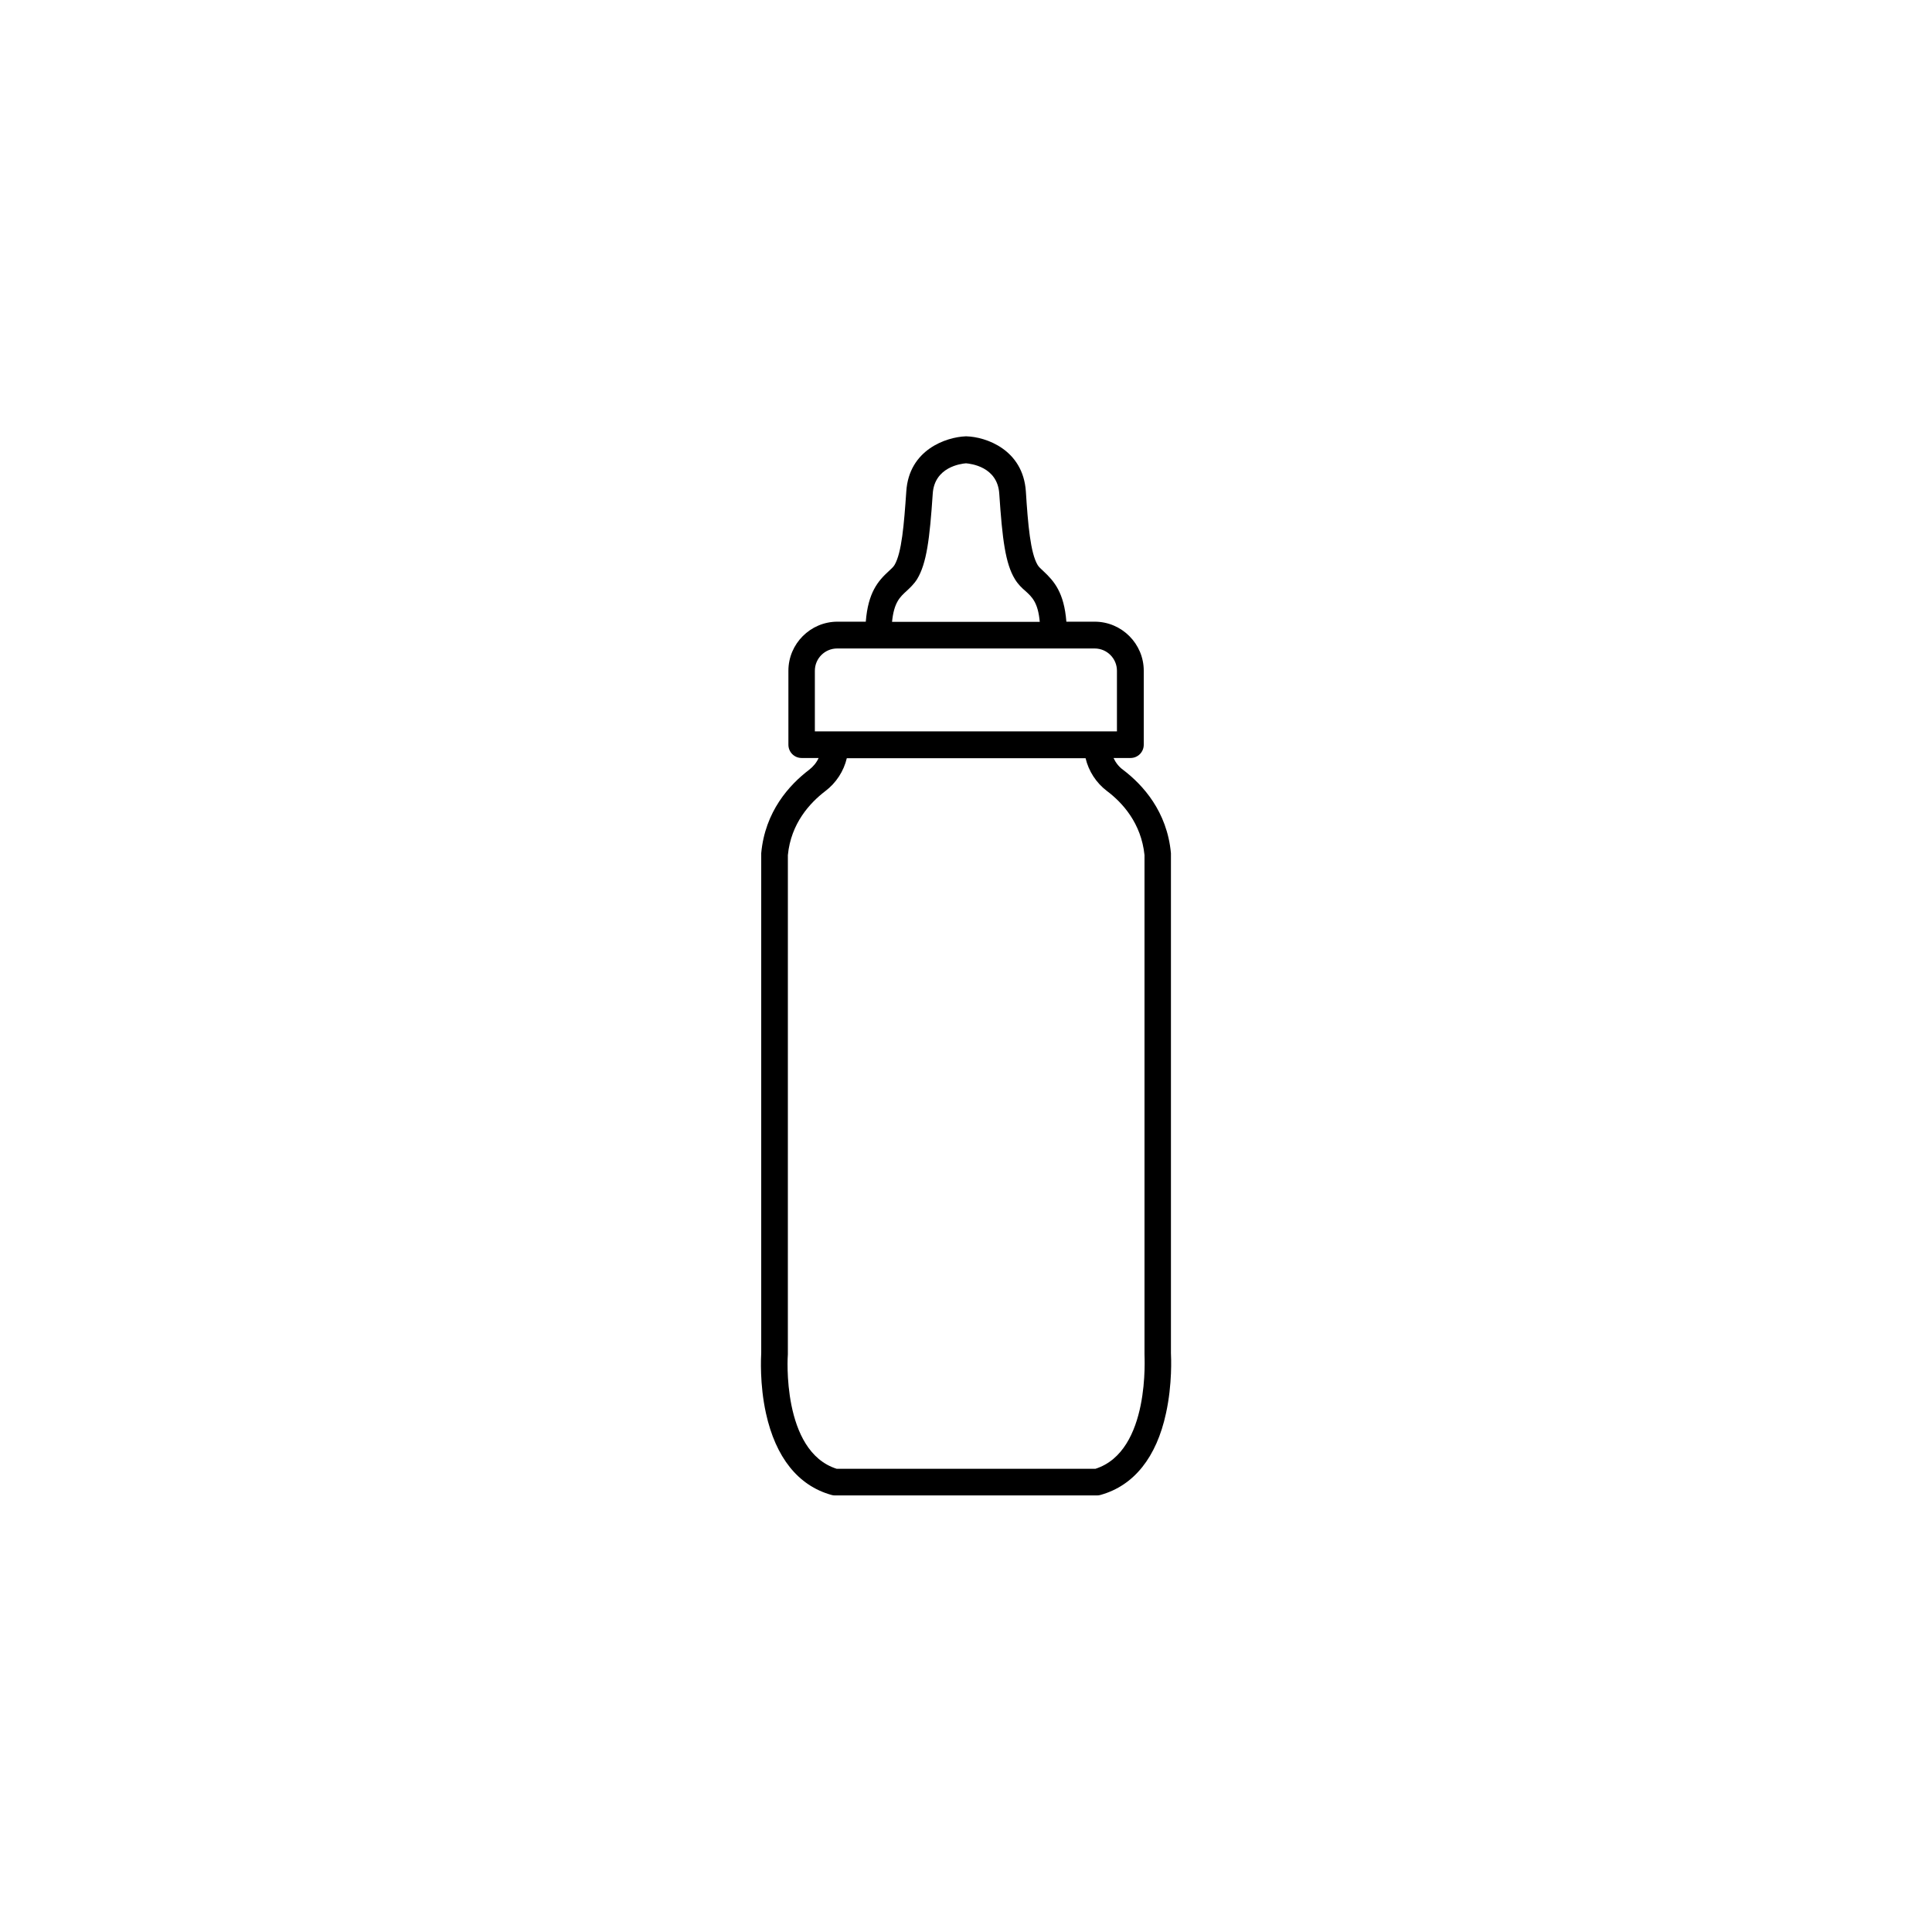 <?xml version="1.0" encoding="UTF-8"?>
<!-- Uploaded to: SVG Repo, www.svgrepo.com, Generator: SVG Repo Mixer Tools -->
<svg fill="#000000" width="800px" height="800px" version="1.1" viewBox="144 144 512 512" xmlns="http://www.w3.org/2000/svg">
 <path d="m454.31 502.52v-132.1-0.301c-1.008-11.082-7.457-18.137-12.695-22.117-1.109-0.805-1.965-1.914-2.519-3.125h4.484c1.965 0 3.527-1.562 3.527-3.527v-19.598c0-7.152-5.844-13-13-13h-7.508c-0.605-7.707-3.223-10.73-6.098-13.402-0.656-0.605-1.211-1.109-1.512-1.613-1.914-3.176-2.57-10.73-3.125-19.496-0.754-11.133-10.629-14.461-15.719-14.609h-0.25c-5.141 0.203-15.012 3.527-15.719 14.609-0.605 8.766-1.211 16.273-3.125 19.496-0.301 0.504-0.855 1.008-1.512 1.613-2.871 2.621-5.492 5.691-6.098 13.402h-7.508c-7.152 0-13 5.844-13 13v19.598c0 1.965 1.562 3.527 3.527 3.527h4.484c-0.555 1.211-1.41 2.266-2.519 3.125-5.238 3.981-11.688 11.035-12.695 22.117v0.301 132.1c-0.051 1.109-0.453 8.262 1.258 16.02 2.57 11.688 8.516 19.145 17.281 21.613 0.301 0.102 0.656 0.152 0.957 0.152h69.535c0.301 0 0.656-0.051 0.957-0.152 8.766-2.469 14.762-9.926 17.281-21.613 1.711-7.758 1.359-14.91 1.309-16.02zm-70.078-201.88c0.906-0.855 1.965-1.812 2.82-3.176 2.519-4.18 3.324-10.629 4.133-22.621 0.453-7.106 7.508-7.961 8.816-8.062 1.16 0.102 8.363 0.855 8.816 8.062 0.805 12.043 1.613 18.488 4.133 22.621 0.855 1.41 1.863 2.367 2.82 3.176 1.715 1.562 3.324 3.023 3.777 8.16h-39.145c0.5-5.137 2.113-6.598 3.828-8.16zm-24.285 21.109c0-3.273 2.672-5.894 5.894-5.894h68.266c3.273 0 5.894 2.672 5.894 5.894v16.07h-80.055zm74.312 211.5h-68.52c-14.66-4.637-13-30.078-12.949-30.328v-0.25l0.004-132.05c0.805-8.414 5.844-13.855 9.926-16.977 2.871-2.168 4.887-5.289 5.691-8.715h63.277c0.805 3.426 2.82 6.551 5.691 8.715 4.082 3.074 9.07 8.516 9.926 16.977v132.05 0.25c-0.051 0.258 1.664 25.699-13.047 30.336z"/>
</svg>